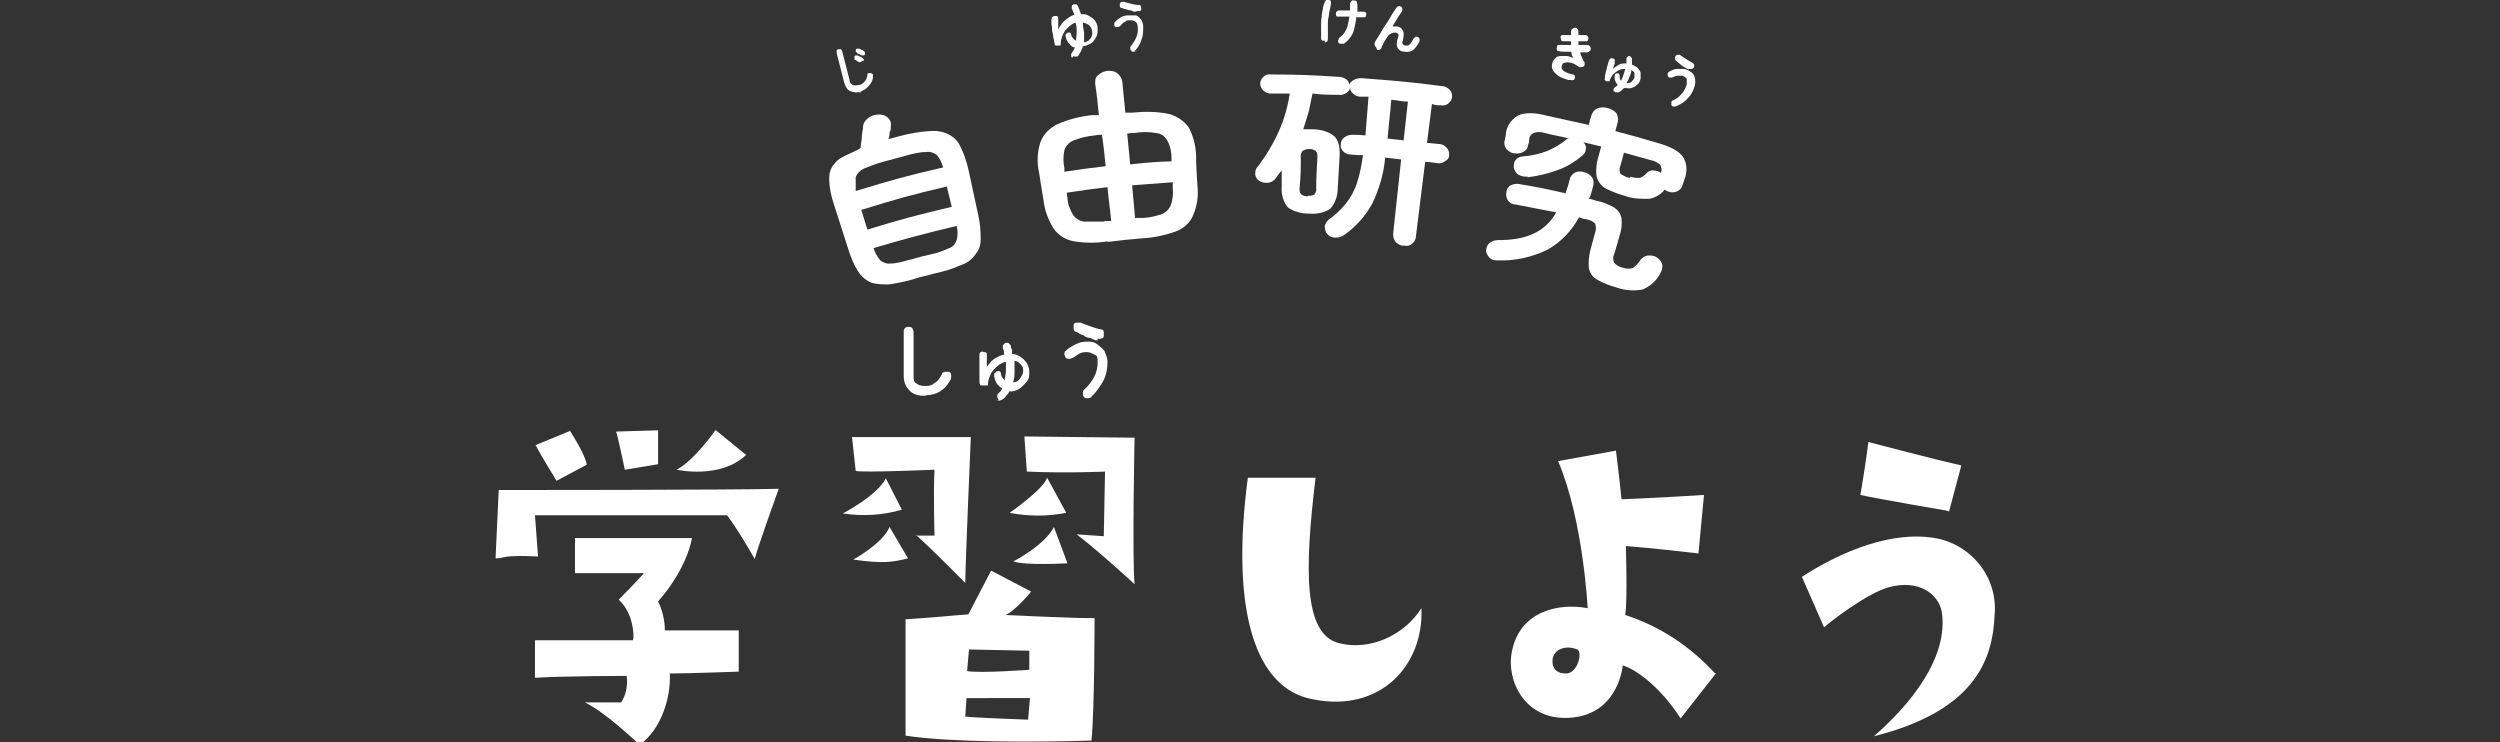 <svg id="_レイヤー_1" data-name="レイヤー 1" xmlns="http://www.w3.org/2000/svg" version="1.1" viewBox="0 0 406.1 120.6"><rect x="0" y="0" width="406.1" height="120.6" fill="#333333" stroke="none"/><defs><style>.cls-1{isolation:isolate}.cls-2{fill:#fff;stroke-width:0}</style></defs><g id="_グループ_14326" data-name="グループ 14326"><g id="_グループ_14325" data-name="グループ 14325"><path id="_パス_74826" data-name="パス 74826" class="cls-2" d="M148.6 45.3c-1.4.4-2.8.7-4.2.9-1 0-2 0-2.9-.3-.9-.4-1.6-1-2.1-1.8-.7-1.1-1.2-2.3-1.6-3.6-.9-2.9-1.4-4.3-2.3-7.2-.5-1.4-.8-2.9-.8-4.3s.5-2.1 1.3-2.9 3.2-1.5 3.8-2.1c0-.6.2-1.2.2-1.8s.2-1.2.2-1.6c0-.6.4-1.1.8-1.4.5-.4 1.1-.6 1.8-.6s1.1.2 1.5.6.5.9.4 1.4c0 .3 0 .6-.2.9 0 .4 0 .7-.2 1.1.8-.2 1.1-.3 1.9-.5 1.5-.4 3.1-.7 4.7-.8 1.1-.1 2.1 0 3.1.5.9.4 1.6 1.1 2 2 .6 1.2 1 2.4 1.3 3.7l1.6 7.4c.3 1.3.4 2.6.4 3.9s-.3 1.8-.9 2.6c-.6.8-1.4 1.4-2.4 1.7-1.3.6-2.7 1-4.1 1.3-1.4.4-2.1.5-3.4.9m-7.6-8c5.5-1.7 8.2-2.4 13.7-3.7l-.8-3.3c-5.6 1.3-8.4 2.1-13.9 3.8l1 3.2m-1.8-6.3c5.6-1.7 8.4-2.5 14.1-3.8-.2-.7-.5-1.4-1-2-.5-.4-1.1-.6-1.8-.5-1.1 0-2.2.3-3.3.6-1.5.4-2.2.6-3.7 1-1.1.3-2.1.7-3.1 1.1-.6.3-1.1.8-1.3 1.4V31m8.8 11.2c1.4-.4 2.1-.6 3.5-.9 1-.2 2-.6 2.9-1 .6-.2 1-.7 1.2-1.3.2-.8.2-1.5 0-2.3-5.4 1.3-8.1 2-13.5 3.6.2.7.6 1.4 1.1 2 .5.4 1.1.6 1.7.5 1 0 2-.3 3-.6"/><path id="_パス_74827" data-name="パス 74827" class="cls-2" d="M179.9 39.2c-1.8.3-3.6.3-5.4 0-1.3-.2-2.5-.9-3.3-2-.9-1.4-1.5-3-1.7-4.7-.3-1.7-.4-2.6-.7-4.4-.4-1.7-.3-3.4.2-5 .5-1.3 1.5-2.3 2.7-2.9 1.8-.8 3.8-1.3 5.7-1.5h1.1c-.2-2-.3-3.1-.6-5.1 0-.5 0-1.1.5-1.4.4-.4.9-.6 1.5-.7.5 0 1.1 0 1.6.4.4.3.7.8.8 1.3.2 2 .3 3.1.5 5.1h1.1c2-.2 4-.2 5.9.2 1.3.3 2.5 1.1 3.3 2.2.8 1.5 1.2 3.2 1.2 4.9s.1 2.6.2 4.4c.2 1.7 0 3.4-.7 5-.5 1.2-1.5 2.1-2.8 2.6-1.7.6-3.5 1-5.3 1.1-2.3.2-3.5.3-5.8.6m-7-11.4c2.7-.4 4-.6 6.7-.9-.2-2-.3-3.1-.6-5.1-.5 0-.7 0-1.2.1-1.2.1-2.3.4-3.4.8-.7.3-1.3.9-1.5 1.6-.2 1-.2 2 0 2.9v.5m6.5 8.1h1.1c-.2-2.2-.4-3.3-.6-5.5-2.6.3-3.9.5-6.6.9 0 .3 0 .5.1.8 0 1 .4 1.9.9 2.8.4.6 1.1 1 1.8 1.1h3.3m4.2-9.3c2.7-.3 4-.4 6.7-.5v-.5c0-1-.2-2-.7-2.9-.4-.7-1-1.1-1.8-1.2-1.2-.2-2.3-.2-3.5 0-.5 0-.7 0-1.2.1.2 2 .3 3.1.5 5.1m.8 8.6h1.1c1.1 0 2.2-.3 3.2-.6.7-.3 1.2-.8 1.5-1.5.3-.9.4-1.9.3-2.9v-.8c-2.7.2-4 .3-6.6.5l.5 5.5"/><path id="_パス_74828" data-name="パス 74828" class="cls-2" d="M227.9 39.9c-.5 0-.9-.3-1.2-.6-.3-.4-.4-.8-.4-1.3l1.3-12.1c-1-.1-1.6-.2-2.6-.3-.2 2.6-1 5.2-2.1 7.5-1.1 2-2.7 3.8-4.6 5.1-.4.3-.9.4-1.4.4s-1-.2-1.3-.6c-.3-.3-.4-.8-.4-1.2s.3-.8.6-1.1c1-.7 2-1.6 2.8-2.6s1.4-2.1 1.8-3.3c.5-1.5.8-3.1 1-4.6-.8 0-1.2 0-2-.1-.5 0-.9-.2-1.2-.5s-.5-.7-.4-1.2c0-.4.2-.8.6-1.1.4-.3.8-.4 1.3-.4.8 0 1.2 0 2.1.1.2-2.5.3-3.8.5-6.3h-1.4c-.4 0-.8-.2-1.1-.5-.3-.2-.5-.6-.5-1 0 .4-.3.7-.6.9s-.8.4-1.2.3c-1.7 0-2.6 0-4.3-.2-.2 1-.4 2-.6 2.9-.3 1-.6 1.9-.9 2.9h1.4c1.3 0 2.6.3 3.6 1.1.7.6 1 1.8.9 3.4-.1 2-.2 3.1-.3 5.1 0 1.2-.4 2.4-1.2 3.3-1 .7-2.3.9-3.5.8-1.2 0-2.4-.3-3.4-1-.8-1-1.1-2.2-1-3.4v-2.6c-.2.2-.3.4-.5.6s-.3.5-.5.7c-.3.4-.7.6-1.2.7-.5 0-1 0-1.4-.3-.4-.2-.6-.6-.7-1 0-.4 0-.9.3-1.2 1.4-1.8 2.6-3.8 3.5-5.8s1.5-4.1 1.8-6.2h-3.1c-.4 0-.9-.2-1.2-.5s-.5-.7-.5-1.1.2-.8.5-1.1.8-.5 1.2-.4c4.5 0 6.7.1 11.2.4.4 0 .8.2 1.1.4s.5.6.5 1c0-.4.3-.7.7-.9.3-.2.8-.3 1.2-.3 5.3.4 7.9.6 13.2 1.3.5 0 .9.3 1.2.6.5.6.5 1.4 0 2 0 0-.1 0-.2.2-.4.3-.8.4-1.3.3-.6 0-.8 0-1.4-.2-.3 2.5-.5 3.8-.8 6.3.8.1 1.2.1 2 .2.5 0 .9.3 1.2.6s.4.7.4 1.2-.3.8-.7 1c-.4.3-.8.4-1.3.3-.8-.1-1.2-.2-1.9-.2-.6 4.8-.9 7.3-1.5 12.1 0 .5-.3.9-.6 1.2-.4.3-.8.4-1.3.3m-15.6-8.1c.4 0 .7 0 1-.2.2-.3.4-.6.3-1 0-2 .1-3 .2-5.1 0-.4 0-.7-.3-1-.6-.4-1.4-.4-2.1 0-.2.3-.4.6-.3 1 0 2 0 3-.2 5.1 0 .4 0 .7.3 1 .3.2.7.3 1 .3m12.9-9.4c1.1.1 1.6.2 2.7.3.3-2.5.4-3.8.7-6.3-1.1 0-1.6-.2-2.7-.3-.2 2.5-.4 3.8-.6 6.3"/><path id="_パス_74829" data-name="パス 74829" class="cls-2" d="M248.2 28.7c-.5 0-1 0-1.5-.3-.4-.2-.7-.7-.8-1.2 0-.4 0-.9.3-1.2.3-.4.8-.6 1.3-.6 1.3-.1 2.6-.4 3.9-.9 1.1-.5 2.2-1.1 3.1-1.9 0 0 .1 0 .2-.1h.2c-1.6-.4-2.4-.5-4-.9-.6-.2-1.2-.2-1.8 0-.4.2-.7.6-.7 1.1s-.1.6-.2.9c0 .5-.4.9-.8 1.1-.4.2-.9.3-1.4.2-.5 0-.9-.3-1.3-.7-.3-.4-.4-.9-.3-1.3l.2-.9c0-1.3.8-2.5 1.9-3.2 1-.5 2.6-.6 4.8 0 2.7.6 4.1.9 6.8 1.5.1-.6.2-.9.4-1.5.1-.5.5-1 1-1.2 1-.4 2.3 0 3 .7.3.4.4 1 .3 1.5l-.4 1.5c2.7.7 4.1 1.1 6.8 1.9 2.2.6 3.6 1.4 4.2 2.3.7 1.1.7 2.5.2 3.7-.1.4-.2.5-.3.9-.1.5-.5.8-.9 1-.5.2-1 .2-1.4 0-.2 0-.4-.2-.6-.3-.6.8-1.5 1.3-2.5 1.5-1.4 0-2.7 0-4-.5-1.1-.3-2.1-.7-3.1-1.2-.7-.4-1.1-1-1.4-1.7-.2-.8-.1-1.7 0-2.5.3-1.1.4-1.6.7-2.6-1.2-.3-1.7-.4-2.9-.7.3.3.5.7.4 1.1 0 .4-.2.8-.6 1.1-1.2 1-2.5 1.8-3.9 2.3-1.6.6-3.3 1-5 1.2m-4.7 13.5c-.5 0-1 0-1.4-.4s-.6-.8-.6-1.2.2-.9.5-1.2c.4-.3.9-.5 1.4-.5 2 0 3.9-.2 5.7-1 1.6-.7 2.9-1.9 3.8-3.5-2.7-.5-4-.8-6.7-1.3-.5 0-.9-.3-1.2-.7-.2-.4-.3-.8-.2-1.3 0-.4.3-.9.7-1.1s.9-.3 1.4-.2c3 .5 4.5.8 7.5 1.5.3-.8.5-1.5.7-2.3.1-.5.5-.9.9-1.1.5-.2 1-.2 1.5 0 .5.1.9.4 1.2.8s.3.9.2 1.4c-.1.4-.2.7-.3 1.1s-.2.7-.4 1c.5 0 .7.2 1.2.3 1 .2 2 .6 2.9 1.1.6.4 1.1 1 1.2 1.8.1.9 0 1.9-.3 2.7-.3 1.2-.5 1.8-.9 3.1-.2.4-.2.9 0 1.4.4.4.9.7 1.5.8.5.2 1.1.2 1.6 0 .5-.4.9-.8 1.2-1.3.3-.4.7-.6 1.2-.7.5 0 1 0 1.4.3.4.2.7.6.9 1.1.1.5 0 .9-.2 1.3-.6 1.3-1.6 2.2-2.9 2.8-1.4.3-2.9.2-4.3-.3-1.1-.3-2.2-.7-3.2-1.3-.7-.4-1.1-1-1.3-1.8-.1-.9 0-1.9.2-2.8.3-1.2.5-1.8.8-3 .2-.5.2-1 0-1.5-.4-.4-.9-.6-1.5-.7-.4 0-.7-.2-1.1-.3-1.2 2.2-3 4.1-5.2 5.3-2.5 1.2-5.3 1.8-8 1.7m21.6-13.6c.5.2 1 .2 1.5.2.4-.2.8-.4 1.1-.8.3-.3.7-.5 1.1-.4.4 0 .9.1 1.2.4.2-.5.1-.9-.1-1.3-.4-.4-1-.7-1.6-.8-1.7-.5-2.6-.7-4.3-1.2l-.6 2.2c-.2.4-.1.8 0 1.2.4.3 1 .6 1.5.7"/></g></g><g id="_の-2" data-name="の-2" class="cls-1"><path class="cls-2" d="M139.9 14.9c-.7.2-1.3.1-1.8-.1s-.8-.8-1-1.5l-1.2-4.7v-.4c0-.1.2-.2.3-.2h.4s.2.2.2.3L138 13c0 .4.3.7.5.8s.6.1 1 0c.4 0 .7-.3.9-.5.3-.3.4-.6.5-1.1 0-.2 0-.3.2-.3s.3-.1.4 0c0 0 .3.1.3.2v.4c0 .6-.4 1.2-.8 1.6-.4.4-.9.7-1.5.9h.4zm.1-5s0 .1-.2.2h-.3s-.2-.1-.3-.2-.3-.2-.4-.2v-.5s0-.1.2-.2h.3l.4.2c.2 0 .3.2.4.2 0 0 0 .1.2.2v.3h-.3zm0-.9-.4-.2s-.3-.1-.4-.2c0 0 0-.1-.2-.2v-.3s0-.1.2-.2h.3s.2 0 .4.2c.2 0 .3.1.4.2 0 0 .2.1.2.2v.3s0 .2-.2.2h-.3z"/></g><g id="_の-3" data-name="の-3" class="cls-1"><path class="cls-2" d="M174.2 9.4c-.1 0-.2-.2-.2-.4s0-.3.1-.4c.2-.3.4-.6.5-.9-.4 0-.7-.3-.9-.6-.3-.3-.5-.7-.6-1.1v-.4l.3-.3h.4c.1 0 .2.2.2.3 0 .3.2.5.3.6.1.2.3.3.5.4 0-.5.1-.9.1-1.4s0-1-.2-1.5c-.3 0-.6.3-.9.5-.3.2-.5.5-.8.8-.2.3-.4.7-.5 1-.1.4-.2.7-.2 1.1s0 .2-.1.3h-.7c-.1 0-.2-.2-.2-.3 0-.3-.1-.6-.2-1 0-.4-.1-.7-.2-1.1 0-.4 0-.7-.1-1v-.8s0-.3.1-.4c0 0 .2-.2.4-.2h.4c.1 0 .2.2.2.4v1.8c.3-.6.6-1.1 1.1-1.5s.9-.7 1.5-.9c0-.2-.1-.3-.2-.5 0-.2-.1-.3-.2-.5V1c0-.1.1-.2.3-.3h.4c.1 0 .2.1.3.3.2.4.3.8.5 1.3.5 0 .9 0 1.3.3.4.2.7.4 1 .8.2.3.4.7.4 1.2s0 .8-.1 1.1c-.1.3-.3.6-.5.9s-.5.5-.8.6c-.3.2-.7.3-1 .3 0 .3-.2.5-.3.8-.1.2-.3.5-.4.7 0 .1-.2.2-.4.2s-.3 0-.4-.1l-.2.2zm1.8-2.5c.3 0 .6-.2.8-.3.2-.2.4-.4.5-.6.1-.3.2-.5.1-.9 0-.4-.2-.7-.5-1-.3-.2-.6-.4-1-.4 0 .5.1 1.1.2 1.6v1.6h-.1zM184.6 8.2c-.1.1-.2.2-.4.2s-.3 0-.4-.1c-.1-.1-.2-.2-.2-.4s0-.3.1-.4c.4-.5.7-1 .9-1.5s.3-1.1.2-1.7c0-.4-.2-.7-.4-.8-.2-.2-.5-.2-.9-.2s-.5 0-.8.3c-.3 0-.5.4-.7.6-.1 0-.2.2-.4.2h-.4c-.1 0-.2-.2-.2-.4s0-.3.1-.4c.3-.4.7-.6 1-.8.4-.2.7-.3 1.1-.3h1.2c.4 0 .6.3.9.6.2.3.4.7.4 1.2 0 .8 0 1.5-.3 2.2-.2.7-.6 1.3-1.1 1.8h.3zm0-6.3c-.3 0-.6 0-.8-.2-.3 0-.6-.1-.9-.2-.3 0-.5-.2-.7-.2s-.2-.1-.3-.3V.6c0-.1.1-.2.3-.3h.4c.3.1.7.2 1.1.3.4.1.8.2 1.2.2s.3 0 .4.2c0 .1.1.3.1.4s0 .3-.2.4h-.6z"/></g><g id="_の-4" data-name="の-4" class="cls-1"><path class="cls-2" d="M215.2 6.6h-.4c-.1 0-.2-.2-.2-.4V4c0-.4 0-.9.1-1.3 0-.4.1-.9.2-1.3 0-.4.2-.8.3-1.1 0 0 .1-.3.3-.3h.4c.1 0 .2 0 .3.3v.4c-.1.4-.2.9-.3 1.4 0 .5-.2 1-.2 1.5v2.7s0 .3-.1.4c0 0-.2.2-.4.2v-.2zm3 .5h-.4c-.2 0-.3 0-.4-.2 0 0-.1-.3 0-.4s0-.3.2-.4c.4-.3.6-.5.8-.8s.4-.7.5-1.1.2-.9.3-1.5h-2c-.1 0-.2-.2-.2-.4s0-.3.1-.4c0 0 .2-.2.4-.2h1.8V.5c.1-.1.2-.3.3-.4s.2 0 .4 0 .3 0 .4.2q0 .2.1.4v1.2h1c.1 0 .3 0 .4.2 0 0 .1.3 0 .4 0 0 0 .3-.2.3h-1.4c0 .7-.2 1.2-.3 1.8-.1.5-.3 1-.6 1.4s-.6.8-1.1 1.1v.2-.2zM223.5 7.6c-.1 0-.2-.2-.2-.3v-.4c.1-.2.3-.5.5-.8s.4-.7.6-1c.2-.4.5-.8.7-1.1s.5-.8.7-1.1c.2-.4.4-.7.6-1 .2-.3.4-.6.5-.7 0-.1.2-.2.3-.2.2 0 .3 0 .4.1.1 0 .2.2.2.4s0 .3-.1.4l-.4.6c-.2.2-.3.5-.5.8s-.4.6-.6 1h.6c.6 0 .9.3 1.1.7.2.4.1.9 0 1.5-.1.3-.2.5 0 .7 0 0 .2.2.4.2h.4c.1 0 .3-.2.4-.3s.3-.4.5-.8l.3-.3c.1-.1.3 0 .4 0s.2.2.3.3v.4c-.3.6-.7 1.1-1 1.4-.4.3-.9.4-1.4.3-.4 0-.7-.1-.9-.3s-.4-.4-.4-.8 0-.7.2-1.2c.1-.3.1-.5 0-.6 0 0-.2-.2-.4-.2-.3 0-.5 0-.8.2-.2 0-.5.4-.8.9l-.2.3s-.2.3-.2.4-.2.3-.2.4-.1.2-.1.3-.2.2-.3.3h-.4l-.2-.5z"/></g><g id="_の-5" data-name="の-5" class="cls-1"><path class="cls-2" d="M254.8 13c-.7-.2-1.3-.4-1.7-.7s-.7-.6-.9-1-.1-.8 0-1.2c.1-.3.3-.5.5-.7s.5-.3.8-.3h1c.3 0 .7.2 1 .3 0-.2-.1-.3-.2-.5 0-.2 0-.3-.1-.5h-1c-.3 0-.7 0-1-.1-.1 0-.3 0-.3-.2s-.1-.3 0-.4c0 0 0-.3.2-.4h2.1v-.6h-1.3c-.1 0-.3 0-.3-.2s-.1-.2-.1-.4 0-.3.2-.4h1.5v-.6s0-.3.2-.4c.1 0 .2-.2.4-.2s.3 0 .4.2c.1 0 .2.2.2.4v.6h1.1c.1 0 .3 0 .4.2s.2.2.1.4c0 0 0 .3-.2.4h-1.4v.6h1.4c.1 0 .3 0 .4.2.1 0 .2.2.2.4s0 .3-.2.4c-.1.1-.2.2-.4.2h-1.1c0 .3.2.6.3.9.1.3.2.5.4.7v.4c0 .1 0 .2-.2.3 0 0-.2.1-.3.1h-.4c-.5-.4-.9-.6-1.3-.7-.4-.1-.7-.1-1 0-.3 0-.4.2-.5.5-.2.6.4 1.1 1.8 1.4.1 0 .3.1.3.2s.1.3 0 .4c0 .1-.1.3-.2.3s-.3.1-.4 0h-.4zM262.1 14.9v-.4c0-.1.1-.2.2-.3.2-.1.4-.3.5-.4-.2-.2-.3-.4-.4-.6-.1-.3-.2-.5-.1-.9 0-.1 0-.2.1-.3 0 0 .2-.1.3-.1s.2 0 .3.1c0 0 .1.2.1.3 0 .3 0 .6.2.8.2-.3.3-.6.4-.9.1-.3.2-.7.3-1-.3 0-.7 0-1 .2-.3.1-.6.4-.9.6-.3.3-.4.6-.6 1 0 .1 0 .2-.2.2h-.3c-.1 0-.2 0-.3-.2s0-.2 0-.3c0-.2 0-.5.1-.7 0-.3.1-.5.2-.8 0-.3.1-.5.2-.8 0-.2.1-.4.2-.6 0-.1.1-.2.2-.3s.2 0 .4 0 .2.1.3.2v.4c0 .1 0 .3-.1.5s-.1.4-.2.6c.3-.3.7-.5 1-.7s.8-.2 1.2-.2v-.7c0-.1 0-.2.1-.3 0 0 .2-.2.3-.2s.2 0 .3.1c0 0 .1.2.2.3v1c.3.1.6.3.9.5.2.2.4.5.5.8v1c-.1.4-.3.8-.6 1-.3.3-.6.4-.9.5s-.7 0-1.1 0h-.1l-.4.4c-.1.1-.3.2-.5.3h-.4c-.1 0-.2-.1-.3-.2zm2.1-1.4c.3 0 .6 0 .8-.2s.4-.4.5-.7v-.7c0-.2-.3-.4-.5-.5 0 .4-.2.8-.3 1.1s-.3.7-.5 1zM272.2 17.3h-.4c-.1 0-.3-.1-.3-.3v-.4c0-.1.1-.3.3-.3.6-.3 1-.6 1.4-1.1.4-.4.6-.9.8-1.5v-.9c-.2-.2-.4-.4-.7-.5h-.8c-.3 0-.6.2-.9.3h-.4c-.1 0-.2-.1-.3-.3v-.4s.1-.2.3-.3c.4-.2.8-.4 1.2-.4h1.2c.4.1.8.3 1.1.5s.5.5.6.9.1.8 0 1.3c-.2.7-.5 1.4-1 1.9-.5.6-1 1-1.7 1.3l-.4.2zm2.1-6c-.2-.1-.5-.3-.7-.4s-.5-.3-.7-.5-.4-.3-.6-.5c-.1 0-.2-.2-.2-.4s0-.3.1-.4c0-.1.2-.2.4-.2s.3 0 .4.1l.9.6c.3.2.7.4 1 .6.1 0 .2.2.3.3v.4l-.3.3h-.6z"/></g><g id="_グループ_17695" data-name="グループ 17695"><g id="_グループ_14330" data-name="グループ 14330"><path id="_パス_74832" data-name="パス 74832" class="cls-2" d="M81 79.6s38.5 0 45.5-.2c0 0-3.4 9.4-3.9 11.4 0 0-2.6-4.6-4.5-7.1H86.9l.5 6.7c-6-.3-5.3.3-6.9.3l.5-10.9v-.2zm21.9 24s.2-3.8-2.4-6.2c0 0 3.3-3.3 4.1-4.3H93.4v-5.7h19s-.6 4.7-5.5 10.3c.7 1.4 1.1 3.1 1.1 4.7h12v6.7s-8.2.3-11.2.3c.2 3.8-1.3 9-4.9 11.6 0 0-5.5-5.3-8.9-6.9h5.9c.8-1.2 1.1-2.8.9-4.3 0 0-10.2 0-14.9.3V104h15.9M92.6 70s2.6 4 2.7 5.5l-4.9 2.6s-2.7-4.4-3.4-5.8l5.6-2.3zm7.5.1 6.8-.2v5.5c.1 0-4.1.7-5.4.9 0 0-1.2-5.7-1.4-6.1m16.2-.3 4.9 4c-4.2 4-11.3 2.4-11.3 2.4 2.9-1.5 6.3-6.4 6.3-6.4"/><path id="_パス_74833" data-name="パス 74833" class="cls-2" d="M136.9 83.4s5.5-2.8 7-5.7l2.6 5.1c-3.1.9-6.4 1.1-9.6.6m11.8 3.6h3.1s-.2-7.3 0-10.7c0 0-11.6.5-12.8.2l-.6-5.5h19.3s-.9 20.9-.9 23.7c0 0-5.4-5.5-8-7.8m-10.2 4s4.8-2.6 5.9-5.3l3 5.1c-2.4.6-4 .9-8.9.2m38.7 29.4c-9.3.3-23.1.3-30.2-.8v-18.9c4.8-.3 7.4-.6 10.2-.8 0 0 2.9-5.6 3.7-7.1l6.5 3.4s-2.6 3.2-4.2 3.8c0 0 12.4.6 14.5.5 0 0 0 15.2-.5 19.8m-10-6.8H157l-.2 3c1.5.2 10.2.5 10.2.5l.3-3.4zM157 109c2.2.4 10.2-.2 10.2-.2v-3.1l-9.8-.2-.3 3.5zm13.1-31.4 3.1 5.7c-3 .6-6.2.6-9.2 0 0 0 5.4-3.7 6.1-5.7m1.1 8 2.2 5.9s-6.7.4-8.8-.3c0 0 5.1-2.6 6.6-5.6m13.1-14.5s-.4 19.5 0 23.8c0 0-5.5-5.1-9.4-8.1 0 0 2.9.2 4.4.3l.2-10.5s-6.3.3-12.7 0l-.4-5.7 18 .2z"/><path id="_パス_74834" data-name="パス 74834" class="cls-2" d="M213.7 77.6c-1.8 15-2 25.5 3.9 26.9 4.9 1.2 10.4-1.2 13.3-5.7.4 9.3-6.7 17-17.6 14.8-9.6-1.7-13.4-14.8-10.6-36h11z"/><path id="_パス_74835" data-name="パス 74835" class="cls-2" d="m278.8 109.3-5.8 7.4c-3.4-5.3-7.5-8.1-9.4-8.6-.3 2.6-2.1 8.2-8.8 8.5-7.1.4-10.2-6.1-9.2-10.8 1.3-6.6 7.7-7.9 12.3-7 0 0-.7-14.3-4.8-23.9l9.4-1.7s.7 5.7.9 7.9c0 0 7.3-.3 13.4-.7l-.9 9.5s-7.7-.9-11.8-1.2c0 0 .3 8.8-.1 11.2 5.6 1.8 10.6 5.1 14.6 9.5m-22.4-3.9c-1.9-.8-3.8 0-4 1.6-.1 1.1.3 2.3 2.2 2.3s2.8-3.6 1.7-4"/><path id="_パス_74836" data-name="パス 74836" class="cls-2" d="m296.3 101.9-3.6-8.2c4.6-3 13.1-7.4 20.9-6.4 6.3.7 11 6.3 10.4 12.6-.3 7.5-3.4 15.6-19.6 19.7 8.1-7.1 12-14.3 11-20.3-.5-2.6-3.5-5.3-8.6-3.9-3.4.9-9.4 5.5-10.5 6.5M316.5 83s-11.7-2-14.3-2.6c0 0 1-5.9 1.3-8.6 0 0 11.4 3 15.1 3.8l-2 7.5h-.1z"/></g></g><g id="_の-2-2" data-name="の-2" class="cls-1"><path class="cls-2" d="M150.3 64.3c-1.1 0-1.9-.2-2.5-.8s-1-1.3-1-2.5v-7.1c0-.2 0-.4.2-.6s.4-.2.6-.2.4 0 .6.2c0 0 .2.4.2.6V61c0 .6 0 1.1.5 1.3.2.2.7.4 1.3.4s1.1 0 1.6-.5c.5-.2.8-.7 1.2-1.4 0-.2.2-.4.5-.4h.6c.2 0 .4.2.4.5v.6c-.4.8-1 1.6-1.7 2-.7.5-1.6.7-2.4.7zM162.2 64.9s-.2-.2-.2-.5 0-.4.2-.5c.2-.2.5-.5.6-.8-.4-.2-.6-.5-.8-.7s-.4-.7-.5-1.2v-.5l.4-.4h.5s.2.2.2.4c0 .5.4.8.6 1.1 0-.5.2-1 .2-1.4v-1.6c-.5 0-1 .4-1.3.6-.5.4-.7.7-1.1 1.2-.2.5-.5 1.1-.5 1.6s0 .4-.2.4h-1s-.2-.2-.2-.5v-4.4c0-.2 0-.4.2-.5 0 0 .2-.2.5 0 .2 0 .4 0 .5.2v2.2c.4-.5.7-1 1.2-1.3s1-.6 1.6-.7c0-.4 0-.7-.2-1v-.5l.4-.4h.5l.4.4c0 .2 0 .5.2.7v.7c.5 0 1 .2 1.4.5.4.2.7.6 1 1 .2.4.4.8.4 1.4s0 1.2-.5 1.7-.7.8-1.2 1.1-1 .4-1.6.4c0 .2-.2.5-.5.7 0 .2-.4.5-.6.6 0 0-.4.2-.5.2s-.4 0-.5-.2l.4.2zm2.4-2.8c.5 0 .8-.2 1.1-.6.2-.4.5-.7.5-1.2s0-.7-.4-1.1-.5-.5-1-.6v1.7c0 .6 0 1.1-.2 1.7zM177.3 64.5s-.4.2-.6.2-.4 0-.6-.2-.2-.4-.2-.6 0-.4.2-.6c.7-.6 1.2-1.3 1.6-2s.6-1.6.6-2.4 0-1.1-.5-1.3-.7-.4-1.2-.4-.7 0-1.2.2c-.4.2-.7.5-1.1.7 0 0-.4.2-.6.2s-.4 0-.6-.2c0 0-.2-.4-.2-.6s0-.4.2-.5c.5-.5 1.1-.8 1.7-1.1s1.1-.4 1.7-.4 1.2 0 1.7.4.8.6 1.2 1.1c.2.5.5 1.1.5 1.8 0 1.1-.2 2.2-.7 3.1s-1.1 1.8-1.9 2.5zm1-9.2c-.4 0-.8-.2-1.2-.4-.5 0-.8-.2-1.2-.5-.4 0-.7-.4-1.1-.5-.2 0-.4-.2-.4-.5v-.6c0-.2.2-.4.5-.4h.6c.5.2 1 .4 1.6.6s1.1.4 1.7.5c.2 0 .4 0 .5.4v.6c0 .2 0 .4-.4.5s-.4 0-.6 0v.2z"/></g></svg>
